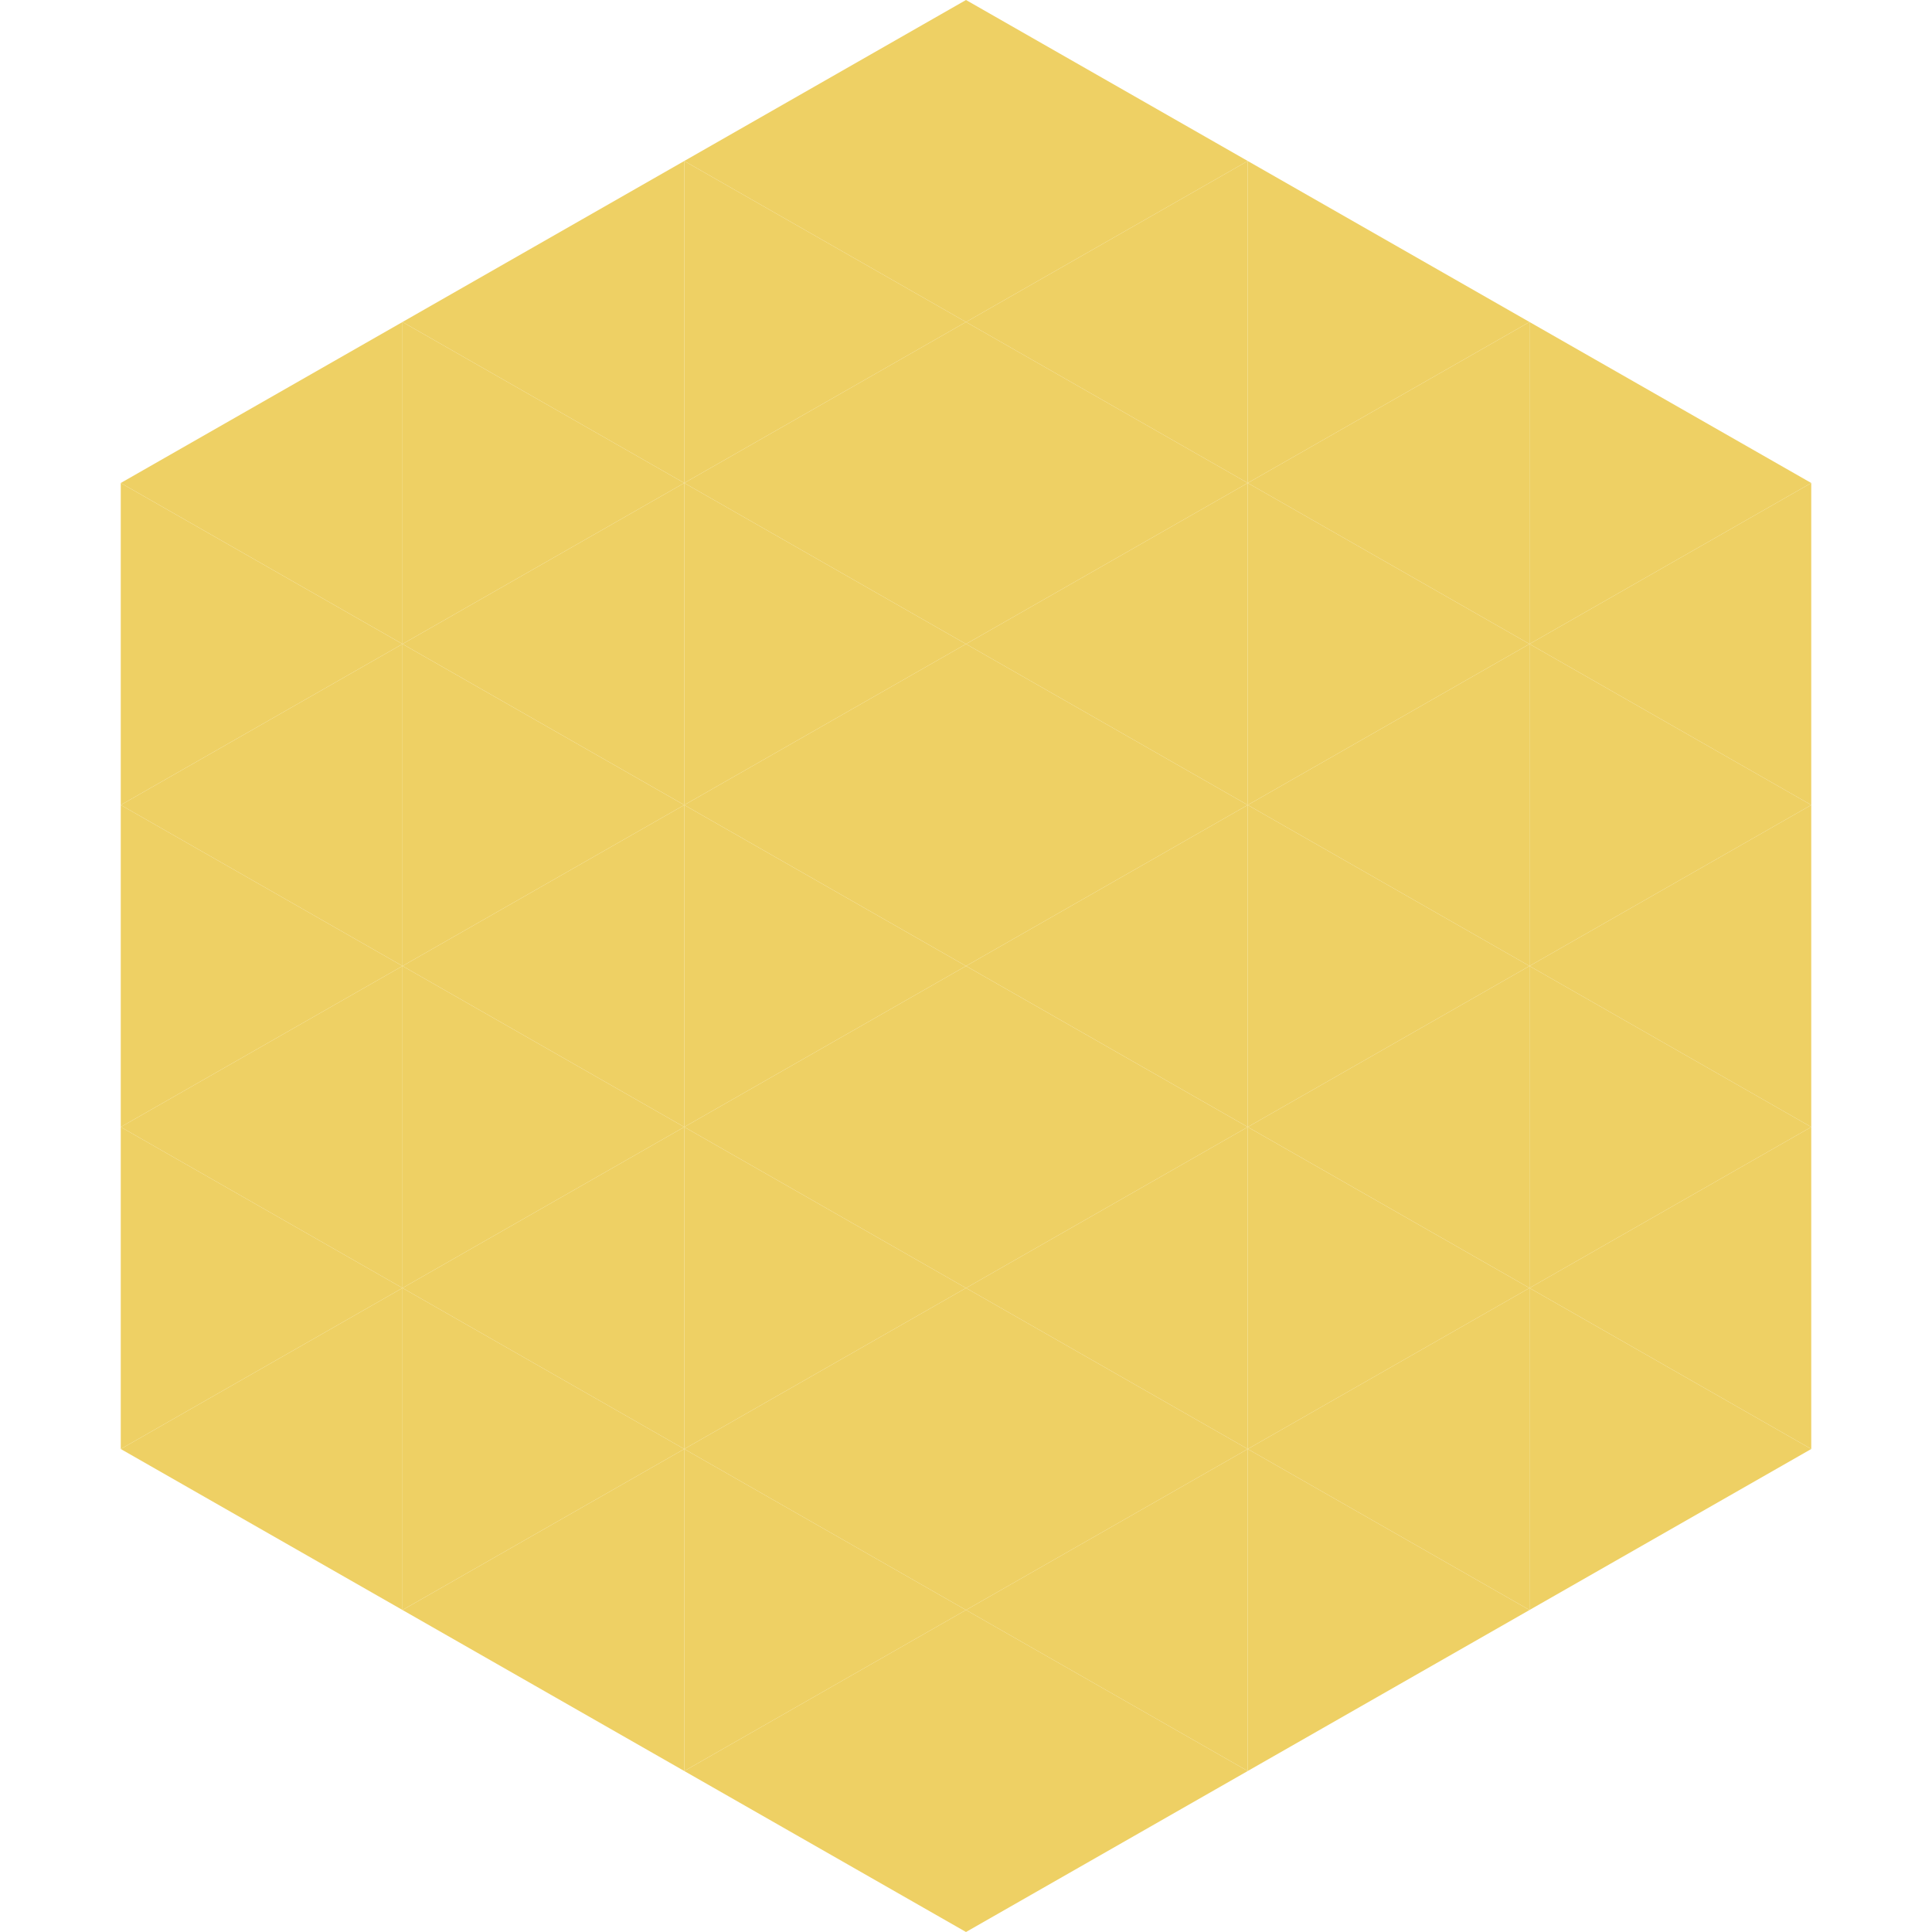 <?xml version="1.0"?>
<!-- Generated by SVGo -->
<svg width="240" height="240"
     xmlns="http://www.w3.org/2000/svg"
     xmlns:xlink="http://www.w3.org/1999/xlink">
<polygon points="50,40 15,60 50,80" style="fill:rgb(238,208,100)" />
<polygon points="190,40 225,60 190,80" style="fill:rgb(238,208,100)" />
<polygon points="15,60 50,80 15,100" style="fill:rgb(238,208,100)" />
<polygon points="225,60 190,80 225,100" style="fill:rgb(238,208,100)" />
<polygon points="50,80 15,100 50,120" style="fill:rgb(238,208,100)" />
<polygon points="190,80 225,100 190,120" style="fill:rgb(238,208,100)" />
<polygon points="15,100 50,120 15,140" style="fill:rgb(238,208,100)" />
<polygon points="225,100 190,120 225,140" style="fill:rgb(238,208,100)" />
<polygon points="50,120 15,140 50,160" style="fill:rgb(238,208,100)" />
<polygon points="190,120 225,140 190,160" style="fill:rgb(238,208,100)" />
<polygon points="15,140 50,160 15,180" style="fill:rgb(238,208,100)" />
<polygon points="225,140 190,160 225,180" style="fill:rgb(238,208,100)" />
<polygon points="50,160 15,180 50,200" style="fill:rgb(238,208,100)" />
<polygon points="190,160 225,180 190,200" style="fill:rgb(238,208,100)" />
<polygon points="15,180 50,200 15,220" style="fill:rgb(255,255,255); fill-opacity:0" />
<polygon points="225,180 190,200 225,220" style="fill:rgb(255,255,255); fill-opacity:0" />
<polygon points="50,0 85,20 50,40" style="fill:rgb(255,255,255); fill-opacity:0" />
<polygon points="190,0 155,20 190,40" style="fill:rgb(255,255,255); fill-opacity:0" />
<polygon points="85,20 50,40 85,60" style="fill:rgb(238,208,100)" />
<polygon points="155,20 190,40 155,60" style="fill:rgb(238,208,100)" />
<polygon points="50,40 85,60 50,80" style="fill:rgb(238,208,100)" />
<polygon points="190,40 155,60 190,80" style="fill:rgb(238,208,100)" />
<polygon points="85,60 50,80 85,100" style="fill:rgb(238,208,100)" />
<polygon points="155,60 190,80 155,100" style="fill:rgb(238,208,100)" />
<polygon points="50,80 85,100 50,120" style="fill:rgb(238,208,100)" />
<polygon points="190,80 155,100 190,120" style="fill:rgb(238,208,100)" />
<polygon points="85,100 50,120 85,140" style="fill:rgb(238,208,100)" />
<polygon points="155,100 190,120 155,140" style="fill:rgb(238,208,100)" />
<polygon points="50,120 85,140 50,160" style="fill:rgb(238,208,100)" />
<polygon points="190,120 155,140 190,160" style="fill:rgb(238,208,100)" />
<polygon points="85,140 50,160 85,180" style="fill:rgb(238,208,100)" />
<polygon points="155,140 190,160 155,180" style="fill:rgb(238,208,100)" />
<polygon points="50,160 85,180 50,200" style="fill:rgb(238,208,100)" />
<polygon points="190,160 155,180 190,200" style="fill:rgb(238,208,100)" />
<polygon points="85,180 50,200 85,220" style="fill:rgb(238,208,100)" />
<polygon points="155,180 190,200 155,220" style="fill:rgb(238,208,100)" />
<polygon points="120,0 85,20 120,40" style="fill:rgb(238,208,100)" />
<polygon points="120,0 155,20 120,40" style="fill:rgb(238,208,100)" />
<polygon points="85,20 120,40 85,60" style="fill:rgb(238,208,100)" />
<polygon points="155,20 120,40 155,60" style="fill:rgb(238,208,100)" />
<polygon points="120,40 85,60 120,80" style="fill:rgb(238,208,100)" />
<polygon points="120,40 155,60 120,80" style="fill:rgb(238,208,100)" />
<polygon points="85,60 120,80 85,100" style="fill:rgb(238,208,100)" />
<polygon points="155,60 120,80 155,100" style="fill:rgb(238,208,100)" />
<polygon points="120,80 85,100 120,120" style="fill:rgb(238,208,100)" />
<polygon points="120,80 155,100 120,120" style="fill:rgb(238,208,100)" />
<polygon points="85,100 120,120 85,140" style="fill:rgb(238,208,100)" />
<polygon points="155,100 120,120 155,140" style="fill:rgb(238,208,100)" />
<polygon points="120,120 85,140 120,160" style="fill:rgb(238,208,100)" />
<polygon points="120,120 155,140 120,160" style="fill:rgb(238,208,100)" />
<polygon points="85,140 120,160 85,180" style="fill:rgb(238,208,100)" />
<polygon points="155,140 120,160 155,180" style="fill:rgb(238,208,100)" />
<polygon points="120,160 85,180 120,200" style="fill:rgb(238,208,100)" />
<polygon points="120,160 155,180 120,200" style="fill:rgb(238,208,100)" />
<polygon points="85,180 120,200 85,220" style="fill:rgb(238,208,100)" />
<polygon points="155,180 120,200 155,220" style="fill:rgb(238,208,100)" />
<polygon points="120,200 85,220 120,240" style="fill:rgb(238,208,100)" />
<polygon points="120,200 155,220 120,240" style="fill:rgb(238,208,100)" />
<polygon points="85,220 120,240 85,260" style="fill:rgb(255,255,255); fill-opacity:0" />
<polygon points="155,220 120,240 155,260" style="fill:rgb(255,255,255); fill-opacity:0" />
</svg>
